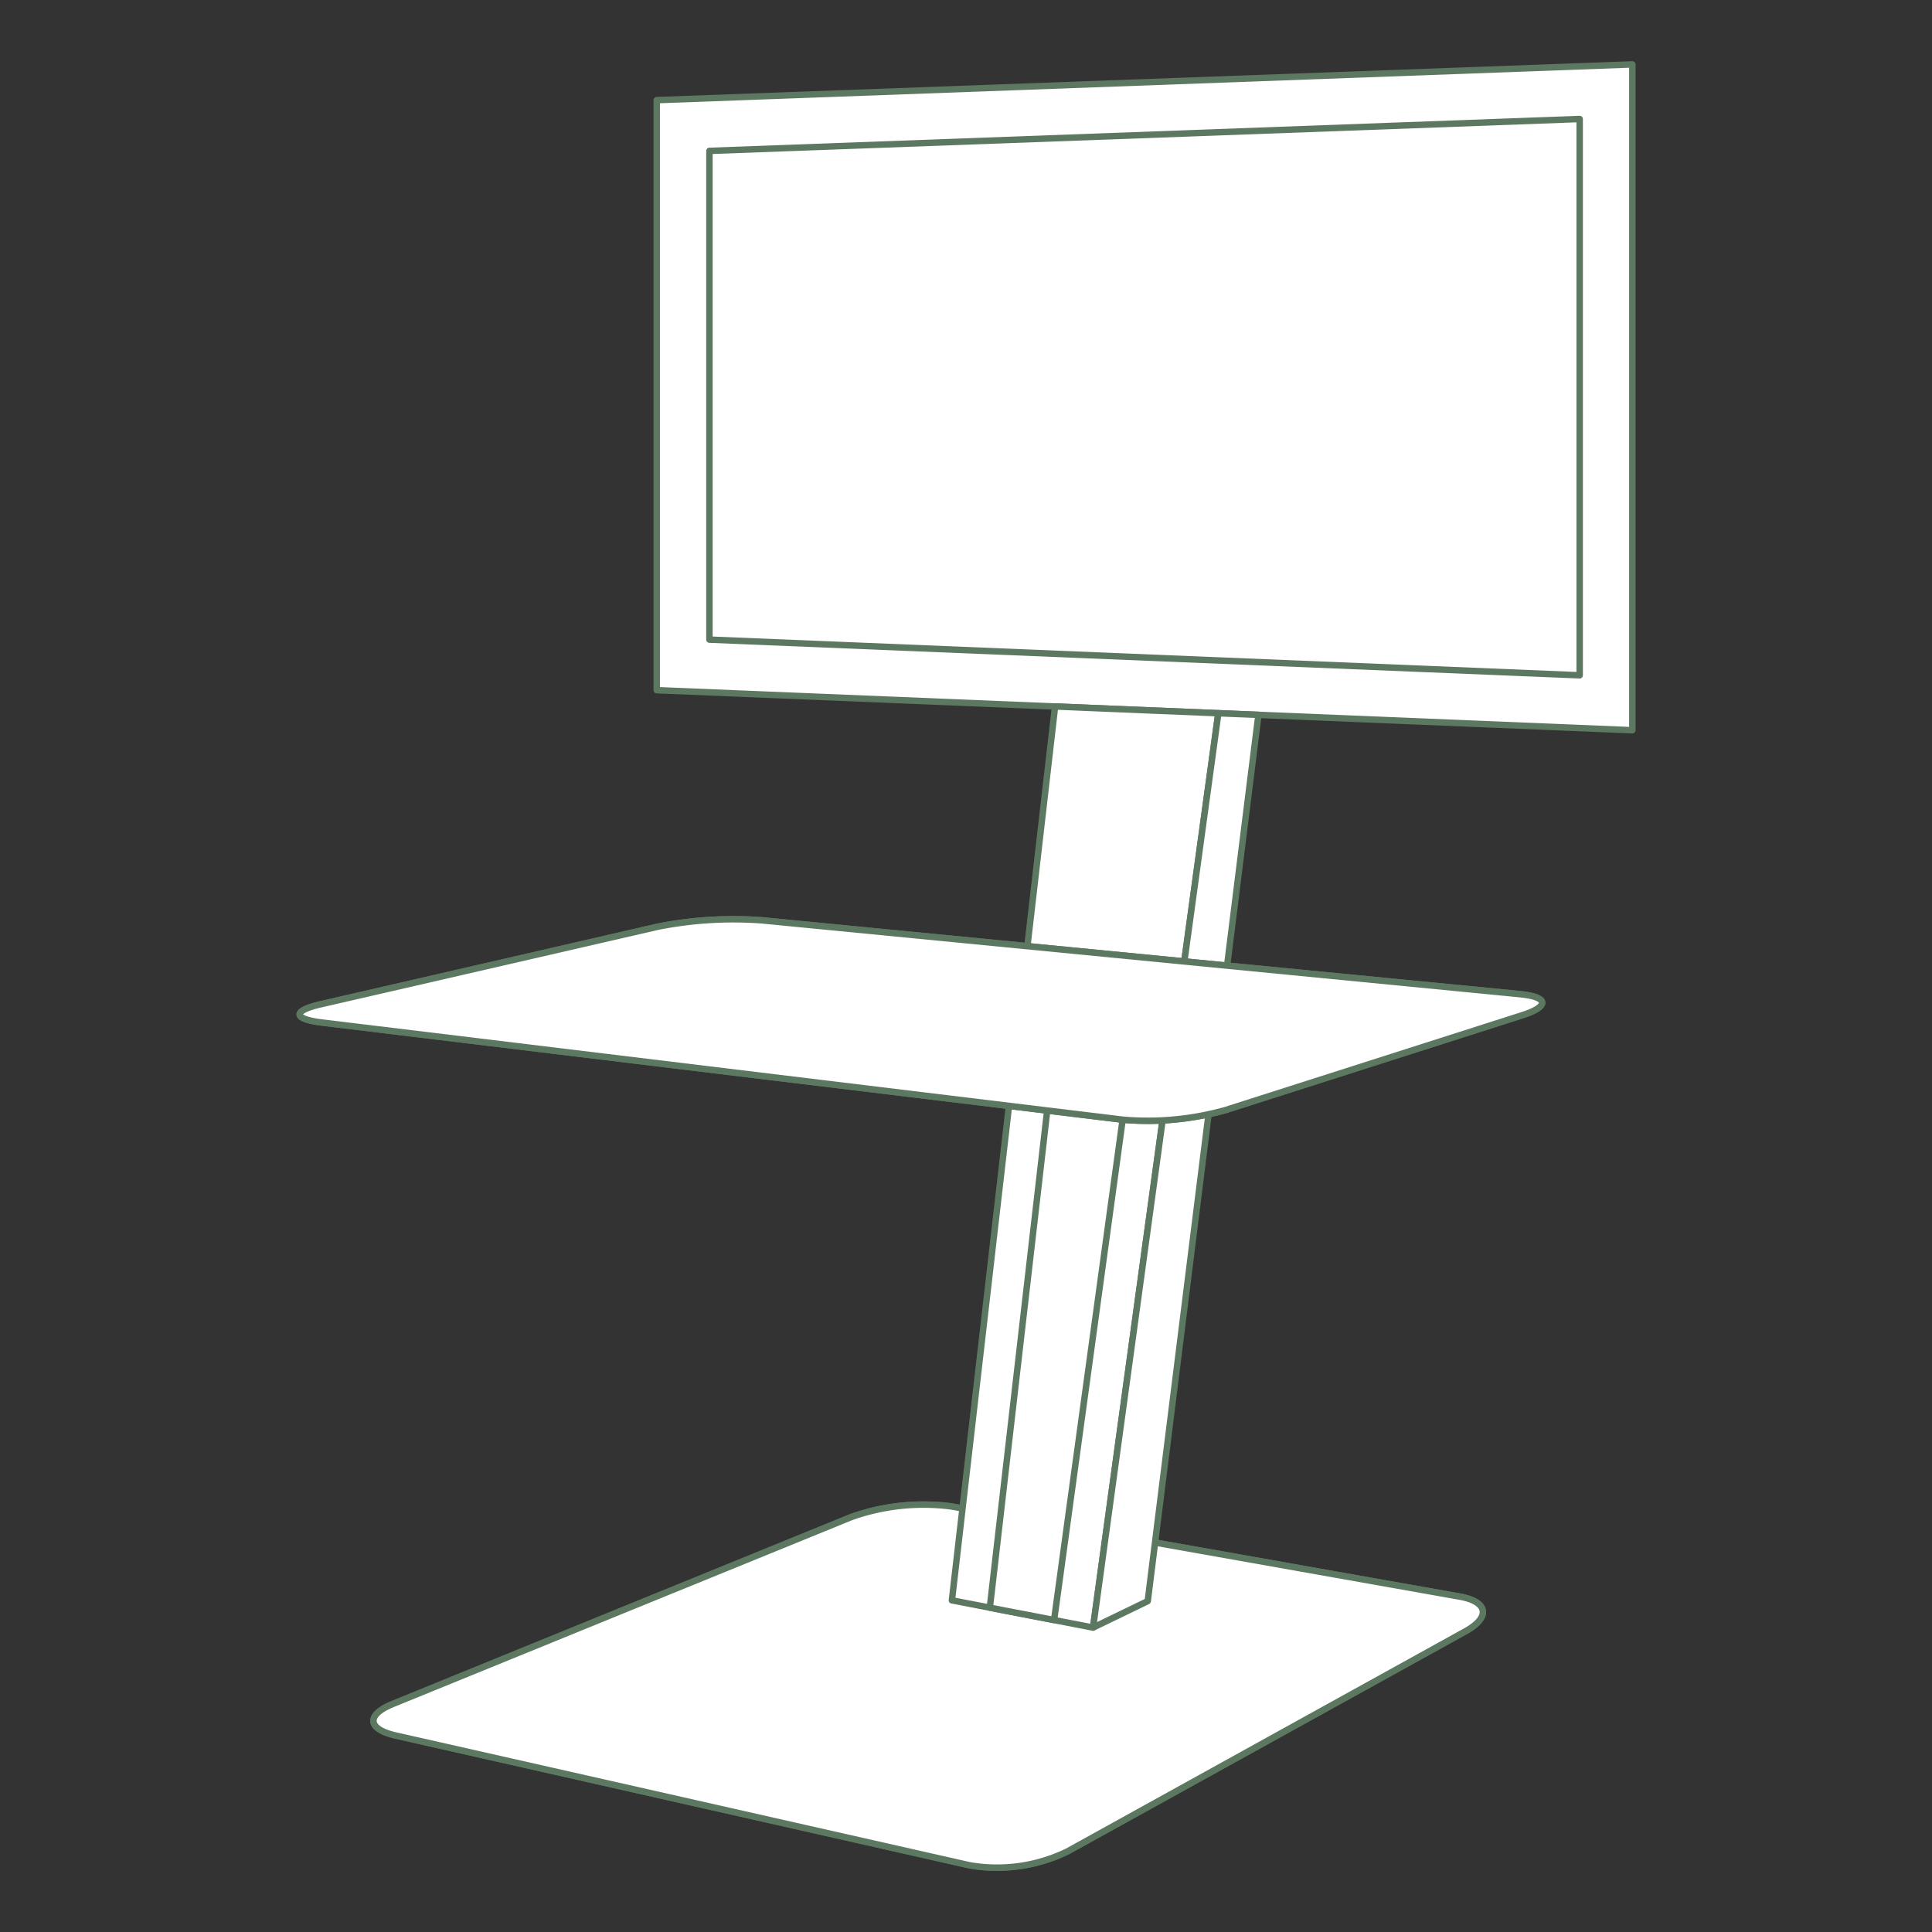 <svg id="Layer_1" data-name="Layer 1" xmlns="http://www.w3.org/2000/svg" viewBox="0 0 300 300"><rect x="0" y="0" width="300" height="300" fill="#333333" stroke="none"/><defs><style>.cls-1{fill:#fff;stroke:#5c7861;stroke-linecap:round;stroke-linejoin:round;}</style></defs><path class="cls-1" d="M61.4,269.48c-4.38-1-4.57-3.19-.4-4.89l71.13-29a33.44,33.44,0,0,1,15.62-1.67l78.91,14c4.43.79,4.83,3.21.9,5.38l-61.83,34.2a25,25,0,0,1-15.13,2.15Z"/><path class="cls-1" d="M61.4,269.48c-4.38-1-4.57-3.19-.4-4.89l71.13-29a33.44,33.44,0,0,1,15.62-1.67l78.91,14c4.43.79,4.83,3.21.9,5.38l-61.83,34.2a25,25,0,0,1-15.13,2.15Z"/><polygon class="cls-1" points="253.47 113.39 101.98 107.17 101.98 15.55 253.47 10 253.47 113.39"/><polygon class="cls-1" points="110.16 99.32 110.16 23.43 245.29 18.48 245.29 104.86 110.16 99.32"/><polygon class="cls-1" points="163.83 109.7 147.81 248.5 169.73 252.73 189.18 110.75 163.83 109.7"/><polyline class="cls-1" points="177.77 148.68 163.68 251.56 153.7 249.64 165.49 147.48"/><polygon class="cls-1" points="195.41 111 178.22 248.62 169.73 252.73 189.18 110.75 195.41 111"/><path class="cls-1" d="M102.13,143.9a60.41,60.41,0,0,1,16.1-1L236,154.37c4.48.43,4.64,1.91.35,3.28l-46.05,14.72a44.73,44.73,0,0,1-15.91,1.5L49.93,158.77c-4.47-.55-4.54-1.81-.15-2.82Z"/><path class="cls-1" d="M102.13,143.9a60.41,60.41,0,0,1,16.1-1L236,154.37c4.48.43,4.64,1.91.35,3.28l-46.05,14.72a44.73,44.73,0,0,1-15.91,1.5L49.93,158.77c-4.47-.55-4.54-1.81-.15-2.82Z"/></svg>